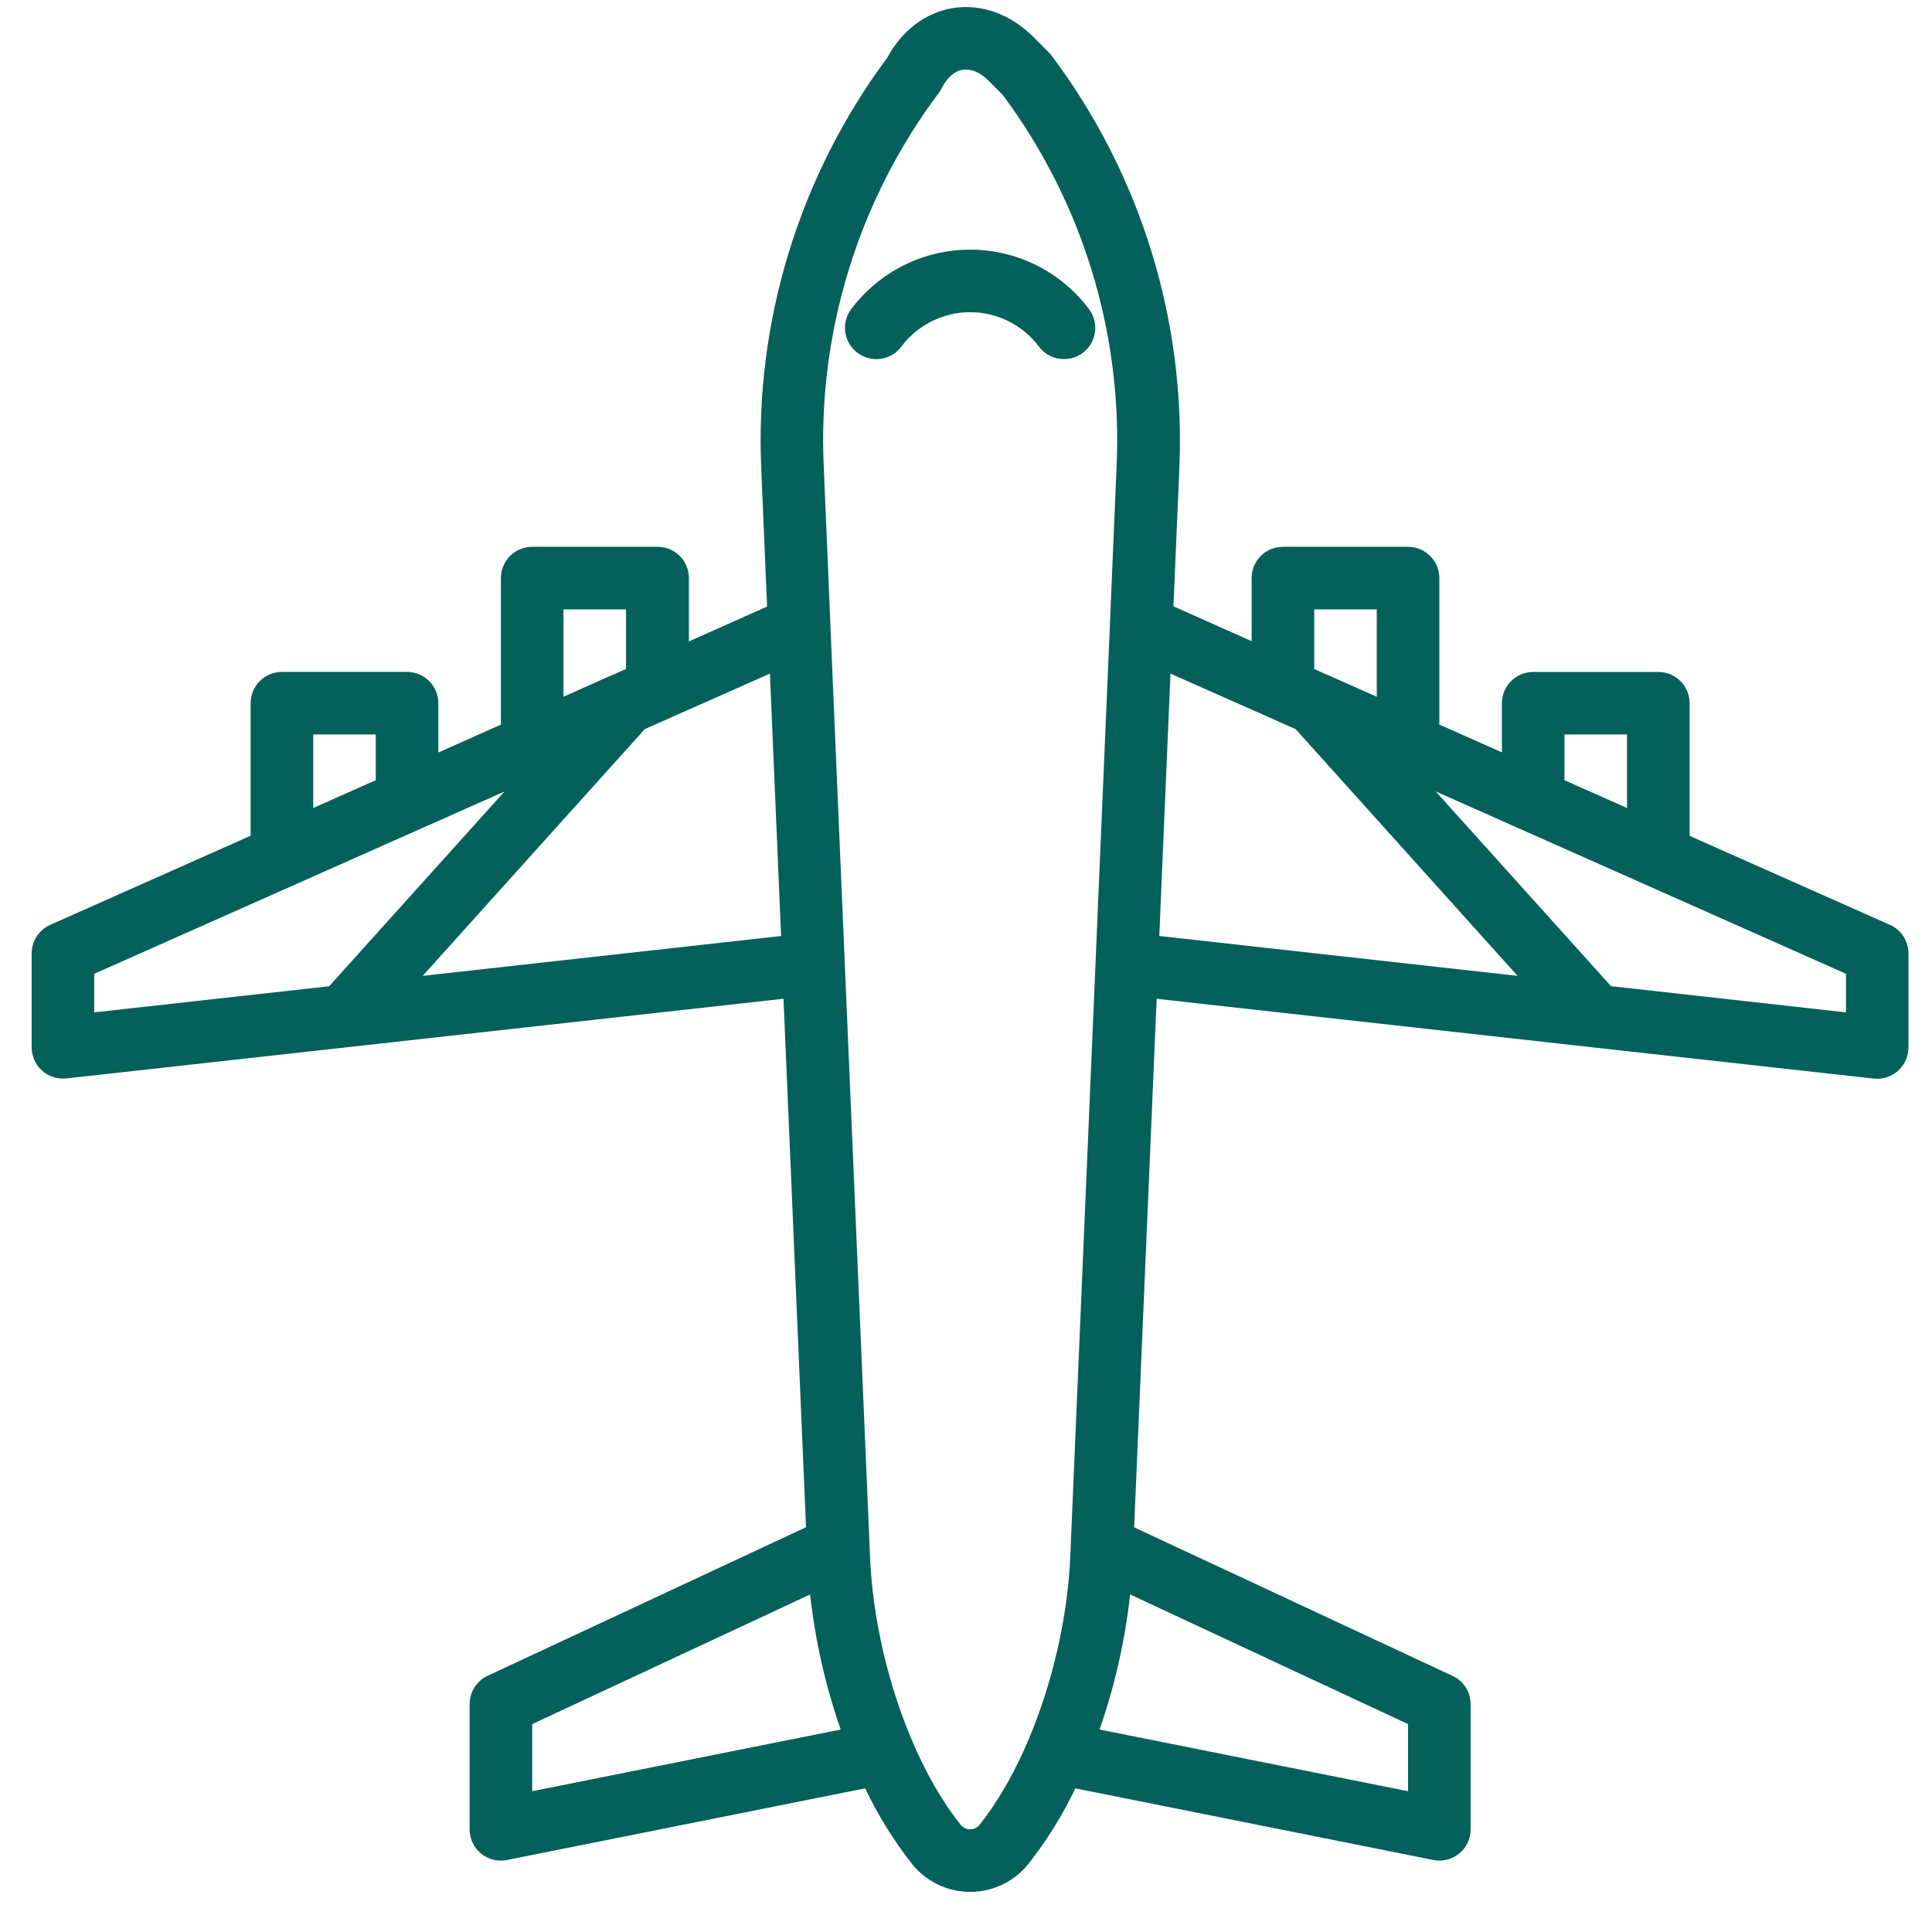 <?xml version="1.0" encoding="UTF-8"?>
<svg width="41px" height="41px" viewBox="0 0 41 41" version="1.1" xmlns="http://www.w3.org/2000/svg" xmlns:xlink="http://www.w3.org/1999/xlink">
    <title>np_plane_4323056_000000</title>
    <g id="DESKTOP" stroke="none" stroke-width="1" fill="none" fill-rule="evenodd">
        <g id="16-00-UBICACION" transform="translate(-692, -1875)" fill="#03605B" fill-rule="nonzero">
            <g id="np_plane_4323056_000000" transform="translate(692.672, 1875.149)">
                <path d="M39.436,19.478 L35.184,17.589 L35.184,14.774 C35.184,14.599 35.114,14.429 34.99,14.305 C34.865,14.18 34.696,14.111 34.52,14.111 L31.865,14.111 C31.498,14.111 31.201,14.408 31.201,14.774 L31.201,15.818 L29.873,15.227 L29.873,12.119 C29.873,11.943 29.803,11.774 29.679,11.649 C29.554,11.525 29.385,11.455 29.209,11.455 L26.554,11.455 C26.187,11.455 25.89,11.752 25.89,12.119 L25.89,13.458 L24.23,12.718 L24.355,9.802 C24.494,6.656 23.538,3.557 21.648,1.036 C21.63,1.011 21.608,0.986 21.587,0.965 L21.255,0.633 C20.77,0.148 20.148,-0.074 19.549,0.022 C18.968,0.117 18.463,0.502 18.153,1.084 L18.151,1.084 C16.286,3.597 15.343,6.677 15.483,9.805 L15.607,12.723 L13.947,13.463 L13.947,12.119 C13.947,11.943 13.878,11.774 13.753,11.649 C13.629,11.525 13.46,11.455 13.284,11.455 L10.622,11.455 C10.255,11.455 9.958,11.752 9.958,12.119 L9.958,15.229 L8.63,15.82 L8.63,14.774 C8.63,14.598 8.56,14.429 8.436,14.304 C8.311,14.18 8.142,14.11 7.966,14.11 L5.311,14.11 C4.944,14.11 4.647,14.407 4.647,14.774 L4.647,17.587 L0.395,19.477 C0.154,19.585 0,19.823 0,20.085 L0,22.076 C0,22.252 0.07,22.422 0.194,22.546 C0.319,22.671 0.488,22.74 0.664,22.74 C0.689,22.74 0.712,22.739 0.737,22.737 L15.955,21.046 L16.433,32.261 L9.676,35.414 L9.674,35.414 C9.442,35.524 9.294,35.76 9.294,36.017 L9.294,38.672 C9.294,38.848 9.364,39.018 9.488,39.142 C9.612,39.266 9.782,39.336 9.958,39.336 C10.001,39.336 10.046,39.331 10.087,39.323 L17.687,37.803 C17.959,38.372 18.294,38.91 18.682,39.406 C18.983,39.781 19.437,40 19.917,40 C20.398,40 20.853,39.781 21.152,39.406 C21.542,38.91 21.877,38.372 22.148,37.803 L29.747,39.323 C29.789,39.331 29.832,39.336 29.873,39.336 C30.049,39.336 30.218,39.266 30.343,39.142 C30.467,39.018 30.537,38.848 30.537,38.672 L30.537,36.017 C30.537,35.76 30.388,35.524 30.154,35.416 L23.396,32.263 L23.874,21.047 L33.116,22.076 L39.091,22.74 C39.116,22.744 39.14,22.744 39.164,22.744 C39.341,22.744 39.509,22.674 39.633,22.549 C39.758,22.425 39.828,22.257 39.828,22.08 L39.828,20.085 C39.829,19.823 39.675,19.585 39.436,19.477 L39.436,19.478 Z M33.516,20.779 L29.795,16.646 L37.25,19.959 L38.503,20.517 L38.503,21.335 L33.516,20.779 Z M32.528,15.438 L33.856,15.438 L33.856,16.998 L32.528,16.408 L32.528,15.438 Z M27.218,12.783 L28.545,12.783 L28.545,14.638 L27.486,14.167 L27.48,14.167 L27.218,14.048 L27.218,12.783 Z M1.327,21.335 L1.327,20.517 L10.034,16.648 L6.313,20.781 L1.327,21.335 Z M11.285,12.783 L12.613,12.783 L12.613,14.048 L12.351,14.164 L12.344,14.164 L11.285,14.638 L11.285,12.783 Z M5.975,15.438 L7.302,15.438 L7.302,16.408 L5.975,16.998 L5.975,15.438 Z M8.298,20.56 L13.011,15.324 L15.667,14.146 L15.904,19.715 L8.298,20.56 Z M10.622,37.863 L10.622,36.439 L16.52,33.688 C16.628,34.665 16.845,35.626 17.169,36.554 L10.622,37.863 Z M20.115,38.577 C20.065,38.638 19.992,38.673 19.915,38.673 C19.839,38.673 19.766,38.638 19.716,38.577 C18.652,37.249 17.879,34.962 17.791,32.888 L17.781,32.66 L17.781,32.639 L16.951,13.139 L16.951,13.115 L16.809,9.746 C16.679,6.905 17.541,4.107 19.245,1.83 C19.268,1.798 19.29,1.763 19.308,1.729 C19.423,1.498 19.584,1.359 19.758,1.332 C19.781,1.329 19.803,1.327 19.826,1.327 C19.984,1.327 20.158,1.41 20.312,1.569 L20.614,1.871 L20.614,1.873 C22.3,4.142 23.152,6.923 23.024,9.746 L22.881,13.115 L22.881,13.138 L22.051,32.639 L22.051,32.66 L22.041,32.888 C21.95,34.962 21.177,37.249 20.115,38.577 L20.115,38.577 Z M29.209,37.863 L22.662,36.554 C22.986,35.626 23.203,34.665 23.311,33.688 L29.209,36.439 L29.209,37.863 Z M24.167,14.146 L26.823,15.324 L31.533,20.56 L23.93,19.714 L24.167,14.146 Z" id="Shape"></path>
                <path d="M22.438,6.41 C21.843,5.617 20.908,5.149 19.916,5.149 C18.923,5.149 17.989,5.617 17.393,6.41 C17.172,6.704 17.232,7.119 17.526,7.339 C17.82,7.56 18.235,7.5 18.455,7.207 C18.801,6.747 19.342,6.476 19.916,6.476 C20.49,6.476 21.031,6.747 21.376,7.207 C21.597,7.5 22.012,7.56 22.306,7.339 C22.599,7.119 22.659,6.704 22.438,6.41 Z" id="Path"></path>
            </g>
        </g>
    </g>
</svg>